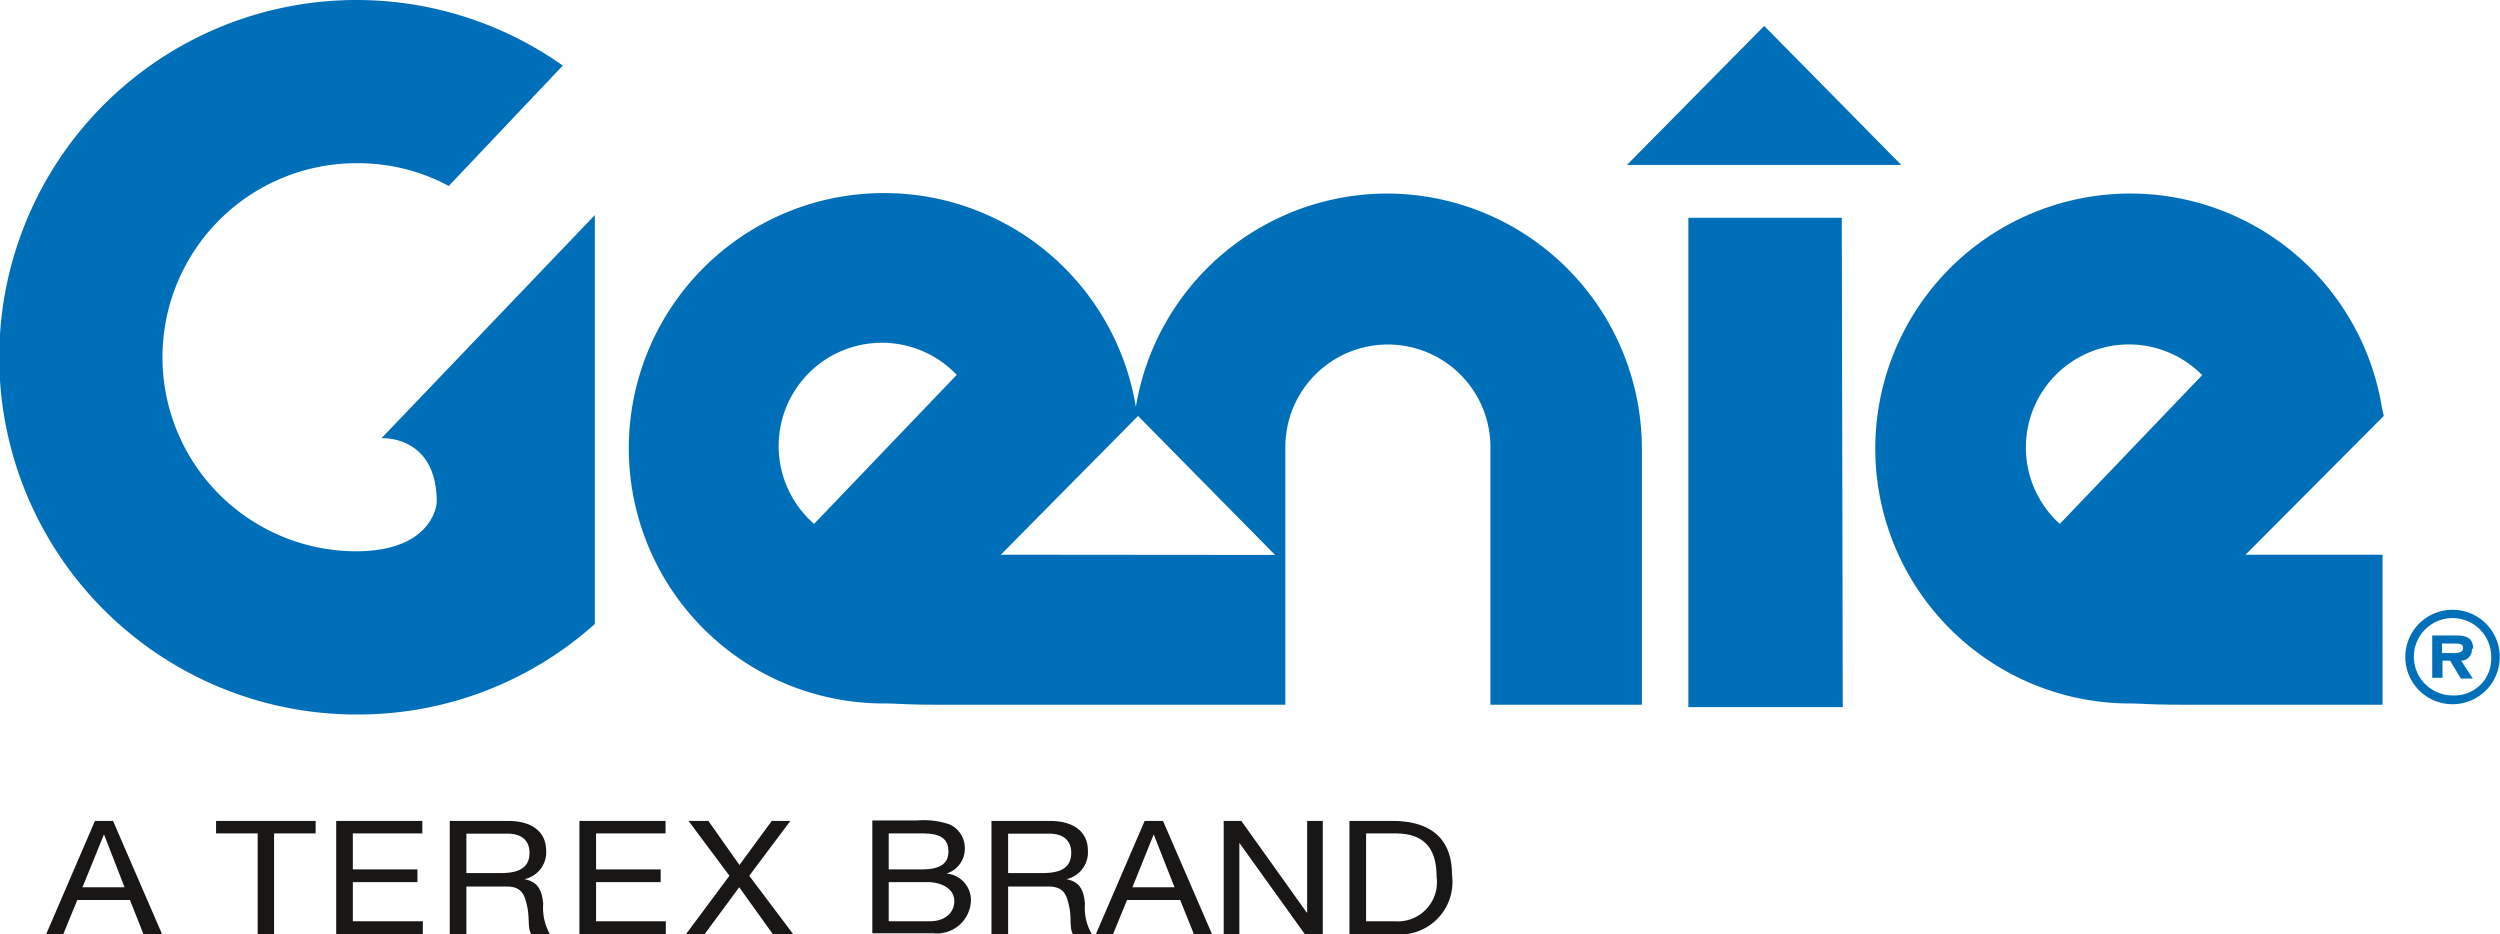 <?xml version="1.0" encoding="UTF-8"?>
<svg xmlns="http://www.w3.org/2000/svg" viewBox="0 0 102.17 38.17">
  <g id="Ebene_2" data-name="Ebene 2">
    <g id="Ebene_1-2" data-name="Ebene 1">
      <path d="M24.31,25.5V8.79l-8.72,9.12s2.26-.15,2.26,2.62c0,0-.1,2-3.31,2A7.93,7.93,0,0,1,14.6,6.67a7.82,7.82,0,0,1,3.74.93L23,2.68A14.6,14.6,0,1,0,14.6,29.2a14.49,14.49,0,0,0,9.71-3.7" style="fill:#006fba"></path>
      <path d="M56.7,7.91h0a10.42,10.42,0,0,0-10.28,8.72h0A10.43,10.43,0,1,0,36.13,28.75c.59,0,.87.05,2.11.05H52.53V18.27a4.19,4.19,0,1,1,8.38,0V28.8h6.19l0-10.46A10.43,10.43,0,0,0,56.7,7.91M33.27,21.41a4.22,4.22,0,1,1,5.83-6.09Zm7.63,1.26L46.51,17l5.6,5.68Z" style="fill:#006fba"></path>
      <path d="M77.7,6.74H66.49L72.1,1.06ZM75.27,8.9H69v20h6.31Z" style="fill:#006fba"></path>
      <path d="M97.42,17l-.08-.37h0A10.42,10.42,0,1,0,87,28.75c.59,0,.87.05,2.12.05h8.25V22.67h-5.6L97.42,17M84.18,21.41A4.21,4.21,0,1,1,90,15.33Z" style="fill:#006fba"></path>
      <path d="M100.23,24.92a1.93,1.93,0,1,0,0,3.86,1.93,1.93,0,1,0,0-3.86m0,3.5a1.58,1.58,0,1,1,1.58-1.58,1.5,1.5,0,0,1-1.58,1.58" style="fill:#006fba"></path>
      <path d="M101.07,26.5c0-.4-.25-.53-.67-.53h-1V27.7h.42V27h.31l.44.73h.49l-.48-.73a.44.44,0,0,0,.44-.47m-.75.16h-.47v-.39h.47c.21,0,.39,0,.39.18s-.18.21-.39.21" style="fill:#006fba"></path>
      <path d="M3.37,36.26H5.09L4.25,34.1h0Zm.51-2.71h.74l2,4.62H5.86l-.55-1.39H3.16l-.57,1.39h-.7Z" style="fill:#181716"></path>
      <polygon points="10.53 34.06 8.83 34.06 8.83 33.55 12.9 33.55 12.9 34.06 11.2 34.06 11.2 38.17 10.53 38.17 10.53 34.06" style="fill:#181716"></polygon>
      <polygon points="13.74 33.55 17.26 33.55 17.26 34.06 14.42 34.06 14.42 35.53 17.06 35.53 17.06 36.05 14.42 36.05 14.42 37.65 17.28 37.65 17.28 38.17 13.74 38.17 13.74 33.55" style="fill:#181716"></polygon>
      <path d="M20.47,35.68c.63,0,1.17-.15,1.17-.83,0-.45-.27-.78-.9-.78H19.06v1.61h1.41m-2.09-2.13h2.39c1,0,1.55.47,1.55,1.21a1.12,1.12,0,0,1-.89,1.17h0c.59.11.72.5.77,1a2.21,2.21,0,0,0,.29,1.28h-.75c-.19-.19-.09-.69-.19-1.14s-.19-.84-.84-.84H19.06v2h-.68Z" style="fill:#181716"></path>
      <polygon points="23.68 33.55 27.2 33.55 27.2 34.06 24.36 34.06 24.36 35.53 27 35.53 27 36.05 24.36 36.05 24.36 37.65 27.21 37.65 27.21 38.17 23.68 38.17 23.68 33.55" style="fill:#181716"></polygon>
      <polygon points="29.81 35.79 28.14 33.55 28.95 33.55 30.22 35.35 31.54 33.55 32.3 33.55 30.62 35.79 32.41 38.17 31.58 38.17 30.21 36.26 28.8 38.17 28.04 38.17 29.81 35.79" style="fill:#181716"></polygon>
      <path d="M36.32,37.65H38c.59,0,1-.32,1-.83s-.54-.77-1.1-.77H36.32v1.6m0-2.12h1.35c.77,0,1.09-.25,1.09-.73,0-.64-.5-.74-1.09-.74H36.32Zm-.67-2h1.84a3.26,3.26,0,0,1,1.34.17,1.07,1.07,0,0,1,.6,1,1.06,1.06,0,0,1-.75,1v0a1.09,1.09,0,0,1,1,1.11,1.39,1.39,0,0,1-1.55,1.33H35.65Z" style="fill:#181716"></path>
      <path d="M42.61,35.68c.63,0,1.17-.15,1.17-.83,0-.45-.27-.78-.9-.78H41.2v1.61h1.41m-2.09-2.13h2.39c1,0,1.55.47,1.55,1.21a1.12,1.12,0,0,1-.88,1.17h0c.59.11.71.5.76,1a2.14,2.14,0,0,0,.3,1.28h-.76c-.19-.19-.08-.69-.18-1.14s-.19-.84-.85-.84H41.2v2h-.68Z" style="fill:#181716"></path>
      <path d="M46.28,36.26H48l-.85-2.16h0Zm.5-2.71h.75l2,4.62h-.74l-.56-1.39H46.06l-.57,1.39h-.7Z" style="fill:#181716"></path>
      <polygon points="50.01 33.55 50.73 33.55 53.4 37.29 53.42 37.29 53.42 33.55 54.06 33.55 54.06 38.17 53.32 38.17 50.66 34.46 50.65 34.46 50.65 38.17 50.01 38.17 50.01 33.55" style="fill:#181716"></polygon>
      <path d="M55.83,37.65H57a1.6,1.6,0,0,0,1.71-1.82c0-1.1-.45-1.77-1.69-1.77H55.83v3.59m-.68-4.1H56.9c1.56,0,2.44.71,2.44,2.2a2.15,2.15,0,0,1-2.44,2.42H55.15Z" style="fill:#181716"></path>
    </g>
  </g>
</svg>
